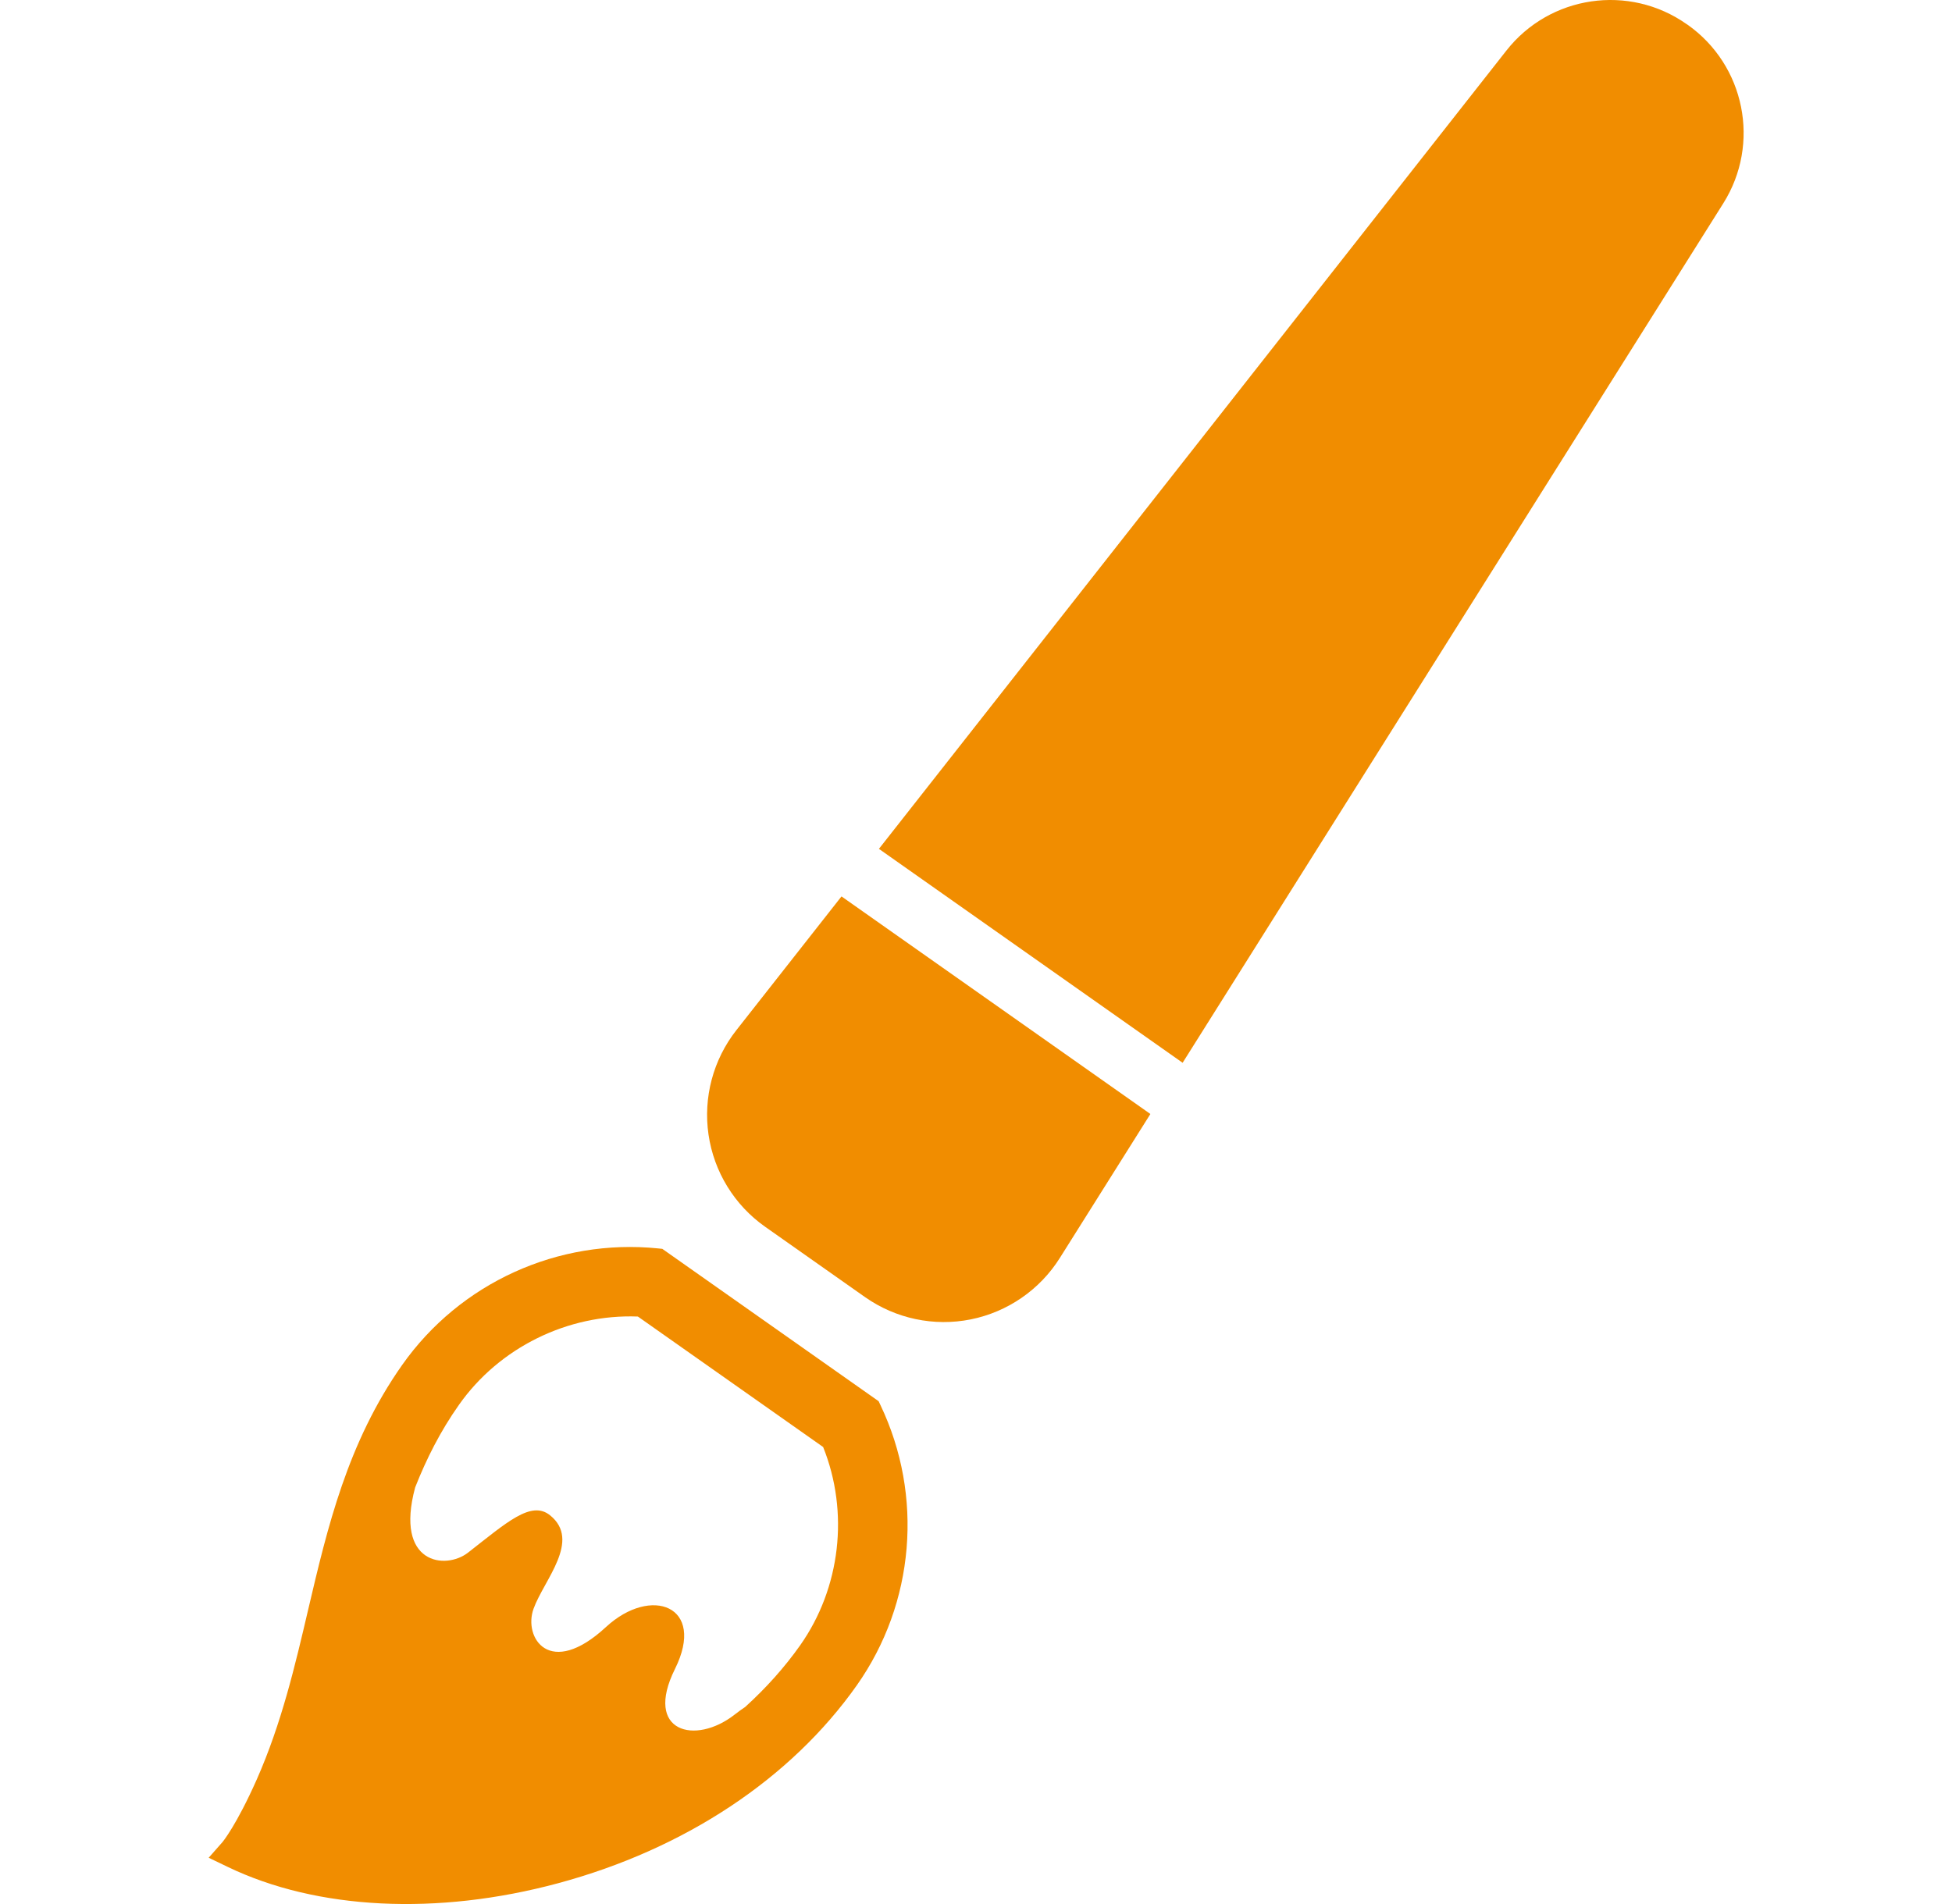 <svg width="41" height="40" viewBox="0 0 41 40" fill="none" xmlns="http://www.w3.org/2000/svg">
<g clip-path="url(#clip0_117_2476)">
<path d="M18.455 29.437L13.911 26.236L13.823 26.227C11.722 26.013 9.663 26.95 8.448 28.674C7.297 30.308 6.878 32.091 6.473 33.815C6.198 34.992 5.912 36.209 5.395 37.379C4.966 38.346 4.679 38.691 4.678 38.693L4.383 39.028L4.785 39.221C6.657 40.123 9.184 40.248 11.72 39.564C14.383 38.847 16.613 37.368 17.999 35.402C19.213 33.678 19.402 31.424 18.493 29.518L18.455 29.437ZM16.808 34.563C16.482 35.025 16.093 35.46 15.652 35.86C15.582 35.907 15.51 35.958 15.435 36.017C14.602 36.672 13.517 36.39 14.177 35.062C14.837 33.733 13.674 33.307 12.729 34.18C11.544 35.276 10.987 34.401 11.207 33.796C11.425 33.192 12.213 32.367 11.554 31.834C11.157 31.513 10.645 31.983 9.829 32.619C9.361 32.983 8.284 32.865 8.72 31.248C8.957 30.647 9.249 30.067 9.64 29.513C10.487 28.309 11.924 27.602 13.398 27.658L17.289 30.399C17.839 31.768 17.656 33.359 16.808 34.563Z" fill="#F18D00"/>
<path d="M15.466 21.643C14.979 22.263 14.768 23.057 14.882 23.837C14.996 24.618 15.426 25.318 16.071 25.772L18.168 27.249C18.813 27.703 19.616 27.873 20.39 27.718C21.164 27.562 21.84 27.096 22.26 26.429L24.163 23.403L17.675 18.832L15.466 21.643Z" fill="#F18D00"/>
<path d="M35.444 0.518L35.428 0.508C34.218 -0.345 32.553 -0.1 31.64 1.063L18.461 17.833L24.84 22.327L36.196 4.272C36.984 3.02 36.653 1.37 35.444 0.518Z" fill="#F18D00"/>
</g>
<defs>
<clipPath id="clip0_117_2476">
<rect width="40" height="40" fill="white" transform="translate(0.5)"/>
</clipPath>
</defs>
</svg>
